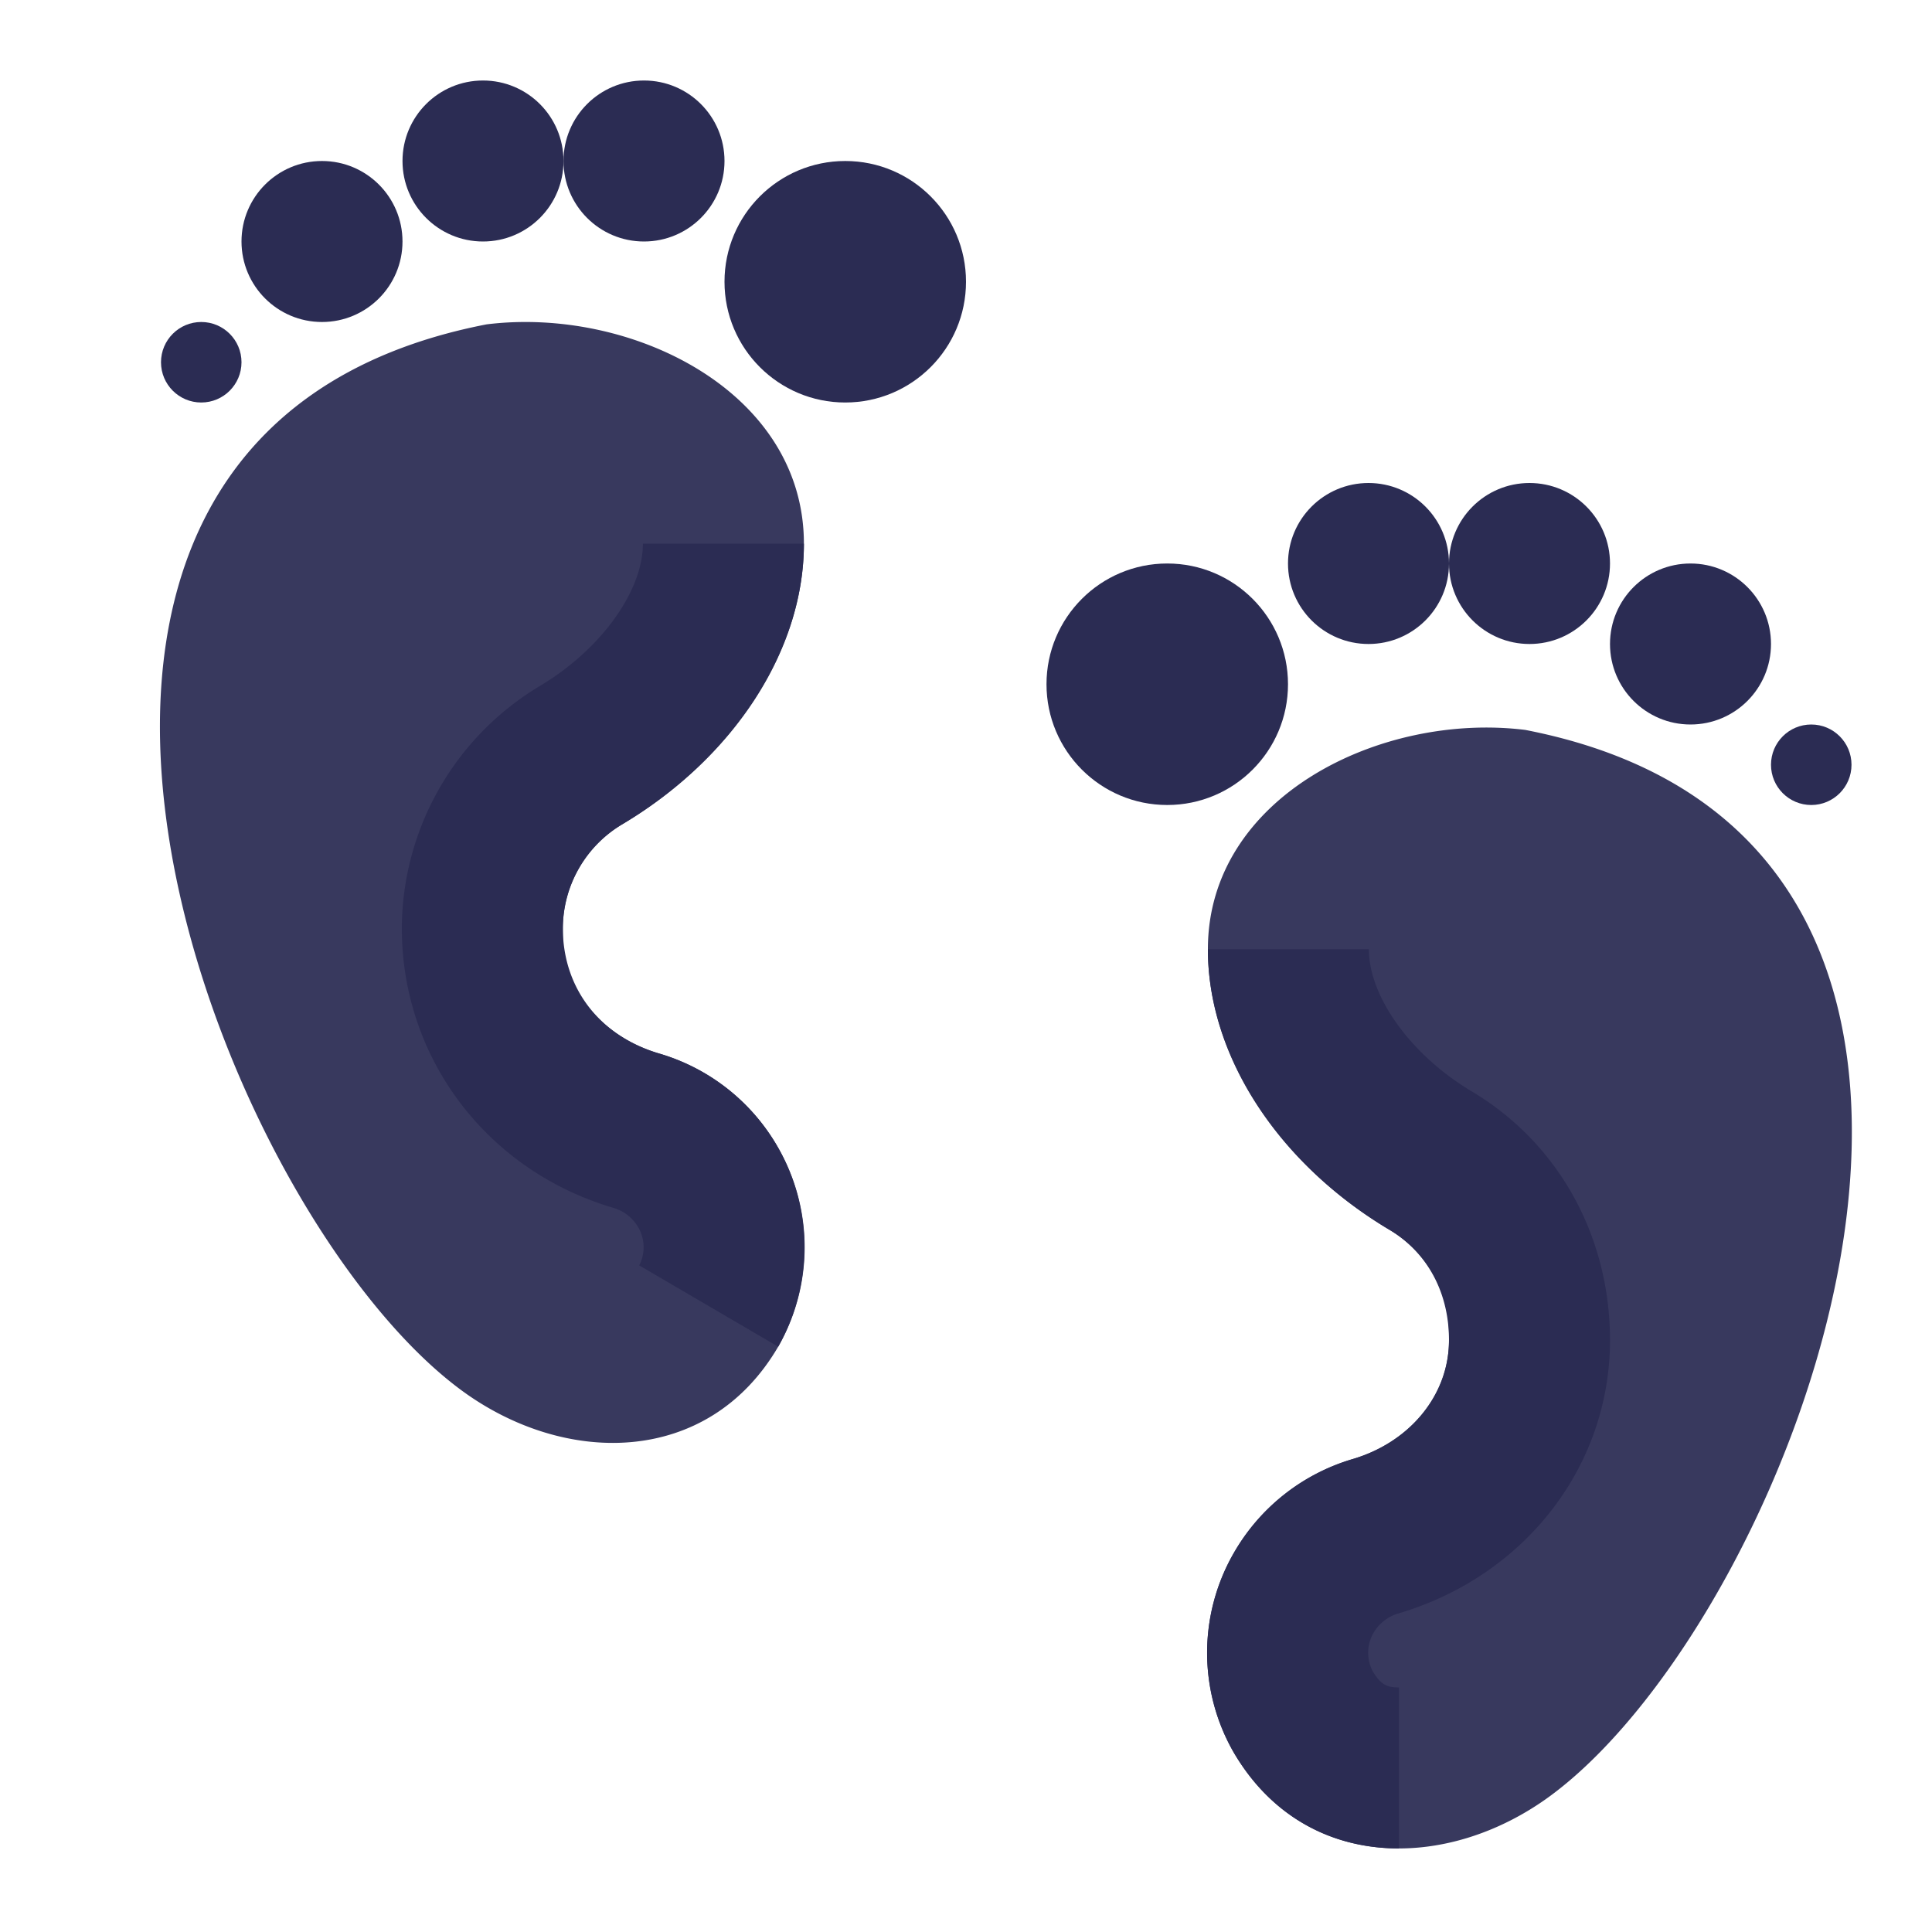 <svg xmlns="http://www.w3.org/2000/svg" viewBox="0 0 512 512"><title>Artboard 124</title><g id="Baby_Feet" data-name="Baby Feet"><circle cx="224" cy="74.667" r="32" style="fill:#2b2c53"></circle><circle cx="170.667" cy="42.667" r="21.333" style="fill:#2b2c53"></circle><circle cx="128" cy="42.667" r="21.333" style="fill:#2b2c53"></circle><circle cx="85.333" cy="64" r="21.333" style="fill:#2b2c53"></circle><circle cx="53.333" cy="96" r="10.667" style="fill:#2b2c53"></circle><circle cx="309.333" cy="181.333" r="32" style="fill:#2b2c53"></circle><circle cx="362.667" cy="149.333" r="21.333" style="fill:#2b2c53"></circle><circle cx="405.333" cy="149.333" r="21.333" style="fill:#2b2c53"></circle><circle cx="448" cy="170.667" r="21.333" style="fill:#2b2c53"></circle><circle cx="480" cy="202.667" r="10.667" style="fill:#2b2c53"></circle><path d="M149.151,247.696v-1.712A32.093,32.093,0,0,1,164.935,218.429c28.436-16.938,48.108-45.352,48.108-74.344,0-40.463-45.867-62.868-84.112-58.123C-21.397,115.198,56.221,319.587,122.152,368.342c27.418,20.275,65.469,20.363,84.076-11.453a53.039,53.039,0,0,0,.074-52.589A53.75,53.75,0,0,0,174.773,279.222C160.157,274.955,149.151,262.984,149.151,247.696Z" style="fill:#38395e"></path><path d="M206.229,356.885l-36.833-21.542a10.528,10.528,0,0,0,.021-9.594,11.252,11.252,0,0,0-6.625-5.583c-33.656-9.812-56.302-39.625-56.302-74.177a75.154,75.154,0,0,1,36.615-64.219c16.052-9.573,27.271-25.062,27.271-37.688h42.667c0,28.188-18.438,56.667-48.104,74.344a32.286,32.286,0,0,0-15.781,27.562c0,15.885,9.812,28.625,25.615,33.229a53.488,53.488,0,0,1,31.458,77.667Z" style="fill:#2b2c53"></path><path d="M383.995,355.171v-1.712a32.093,32.093,0,0,0-15.783-27.556c-28.436-16.938-48.108-45.352-48.108-74.344,0-40.463,45.867-62.868,84.112-58.123,150.327,29.236,72.709,233.626,6.779,282.38-27.418,20.275-65.469,20.363-84.076-11.453a53.039,53.039,0,0,1-.074-52.589,53.75,53.75,0,0,1,31.529-25.079C372.99,382.43,383.995,370.458,383.995,355.171Z" style="fill:#38395e"></path><path d="M370.74,489.854c-18.646,0-34.208-9.052-43.823-25.49a52.966,52.966,0,0,1-.062-52.604,54.053,54.053,0,0,1,31.521-25.062C373.698,382.219,384,369.542,384,355.167c0-12.625-5.75-23.292-15.792-29.26-29.667-17.677-48.104-46.156-48.104-74.344h42.667c0,12.625,11.219,28.115,27.271,37.677,22.927,13.656,36.625,38.302,36.625,65.927,0,33.51-22.646,62.635-56.333,72.49a11.207,11.207,0,0,0-6.604,5.562,10.518,10.518,0,0,0,.021,9.604c2.177,3.74,3.917,4.365,6.99,4.365Z" style="fill:#2b2c53"></path></g></svg>
